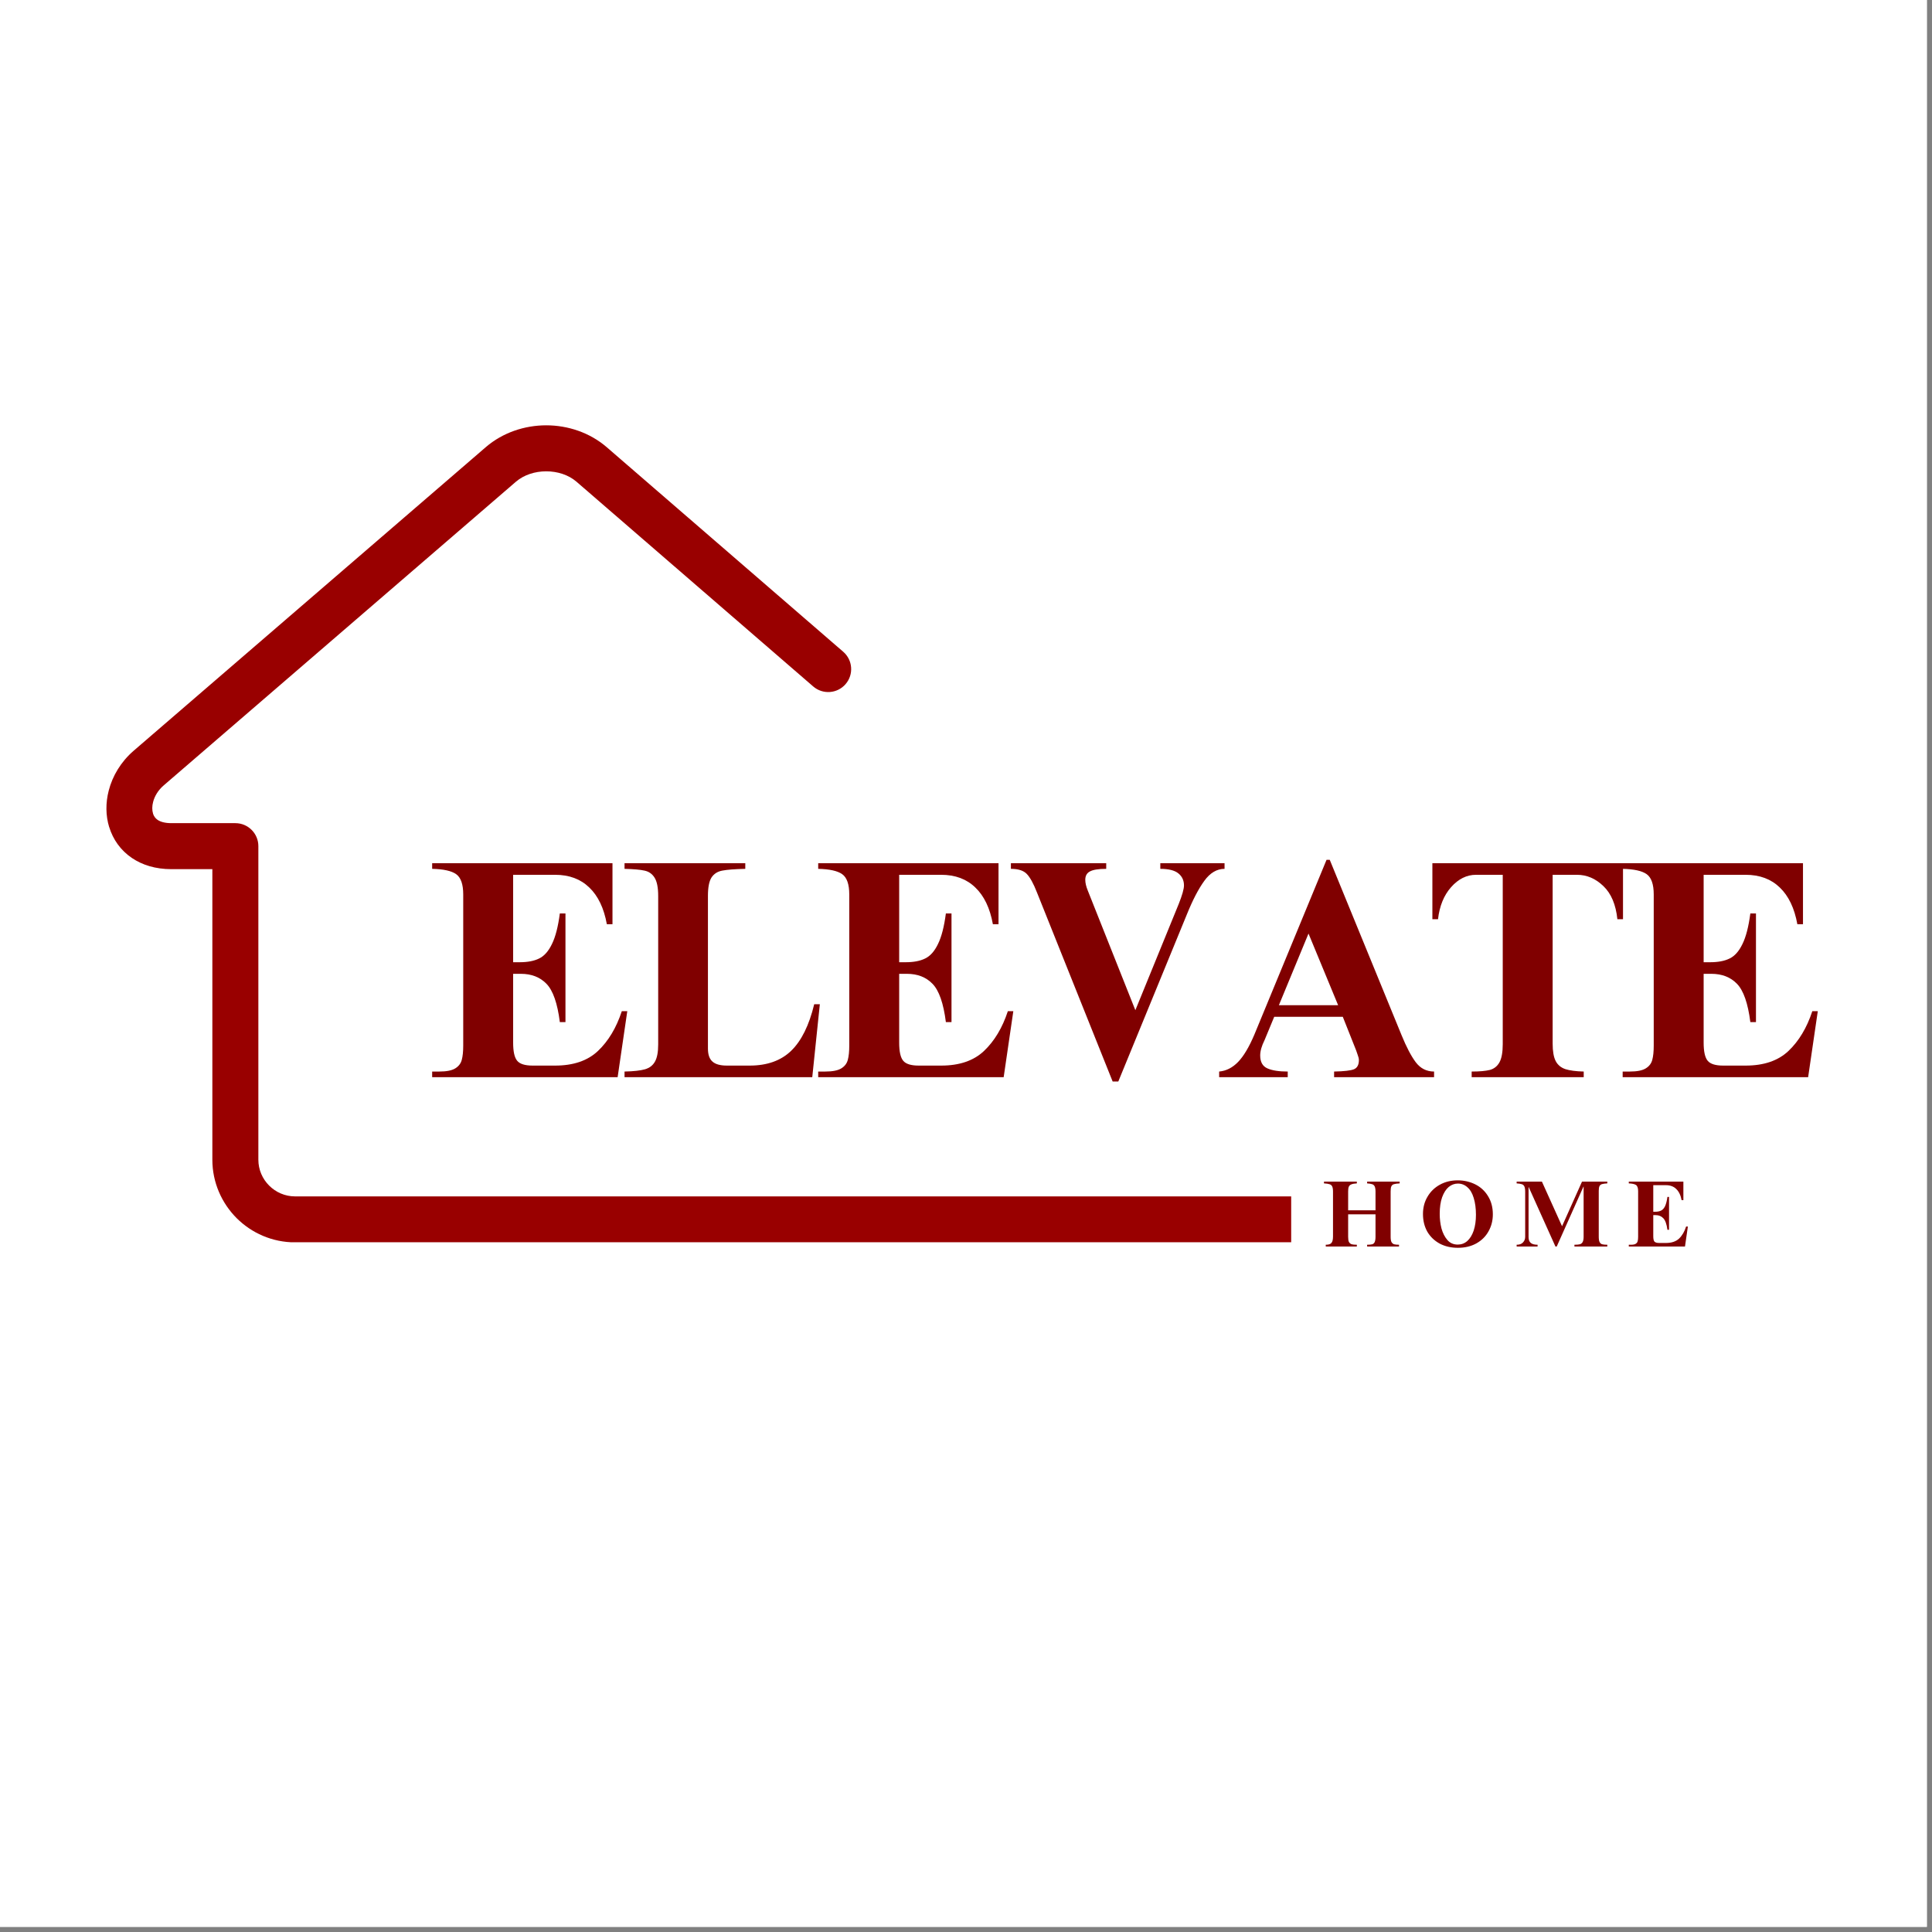 <svg version="1.0" preserveAspectRatio="xMidYMid meet" height="250" viewBox="0 0 187.5 187.5" zoomAndPan="magnify" width="250" xmlns:xlink="http://www.w3.org/1999/xlink" xmlns="http://www.w3.org/2000/svg"><rect x="0" y="0" width="187.5" height="187.5" fill="#808080" stroke="none"/><defs><g></g><clipPath id="790c5ebcce"><path clip-rule="nonzero" d="M 10.117 41.277 L 125.309 41.277 L 125.309 120.562 L 10.117 120.562 Z M 10.117 41.277"></path></clipPath></defs><path fill-rule="nonzero" fill-opacity="1" d="M 0 0 L 187 0 L 187 187 L 0 187 Z M 0 0" fill="#ffffff"></path><path fill-rule="nonzero" fill-opacity="1" d="M 0 0 L 187 0 L 187 187 L 0 187 Z M 0 0" fill="#ffffff"></path><g clip-path="url(#790c5ebcce)"><path fill-rule="nonzero" fill-opacity="1" d="M 257.859 116.105 C 259.094 116.105 260.094 117.105 260.094 118.34 C 260.094 119.574 259.094 120.57 257.859 120.57 L 28.633 120.57 C 26.426 120.57 24.418 119.668 22.965 118.219 C 21.516 116.766 20.609 114.758 20.609 112.551 L 20.609 84.352 L 16.633 84.352 C 15.078 84.352 13.801 83.941 12.805 83.27 C 11.699 82.52 10.965 81.465 10.598 80.266 L 10.594 80.266 C 10.254 79.152 10.242 77.922 10.551 76.73 C 10.914 75.309 11.734 73.926 12.98 72.852 L 47.156 43.387 C 48.793 41.98 50.914 41.277 53.012 41.277 C 55.109 41.277 57.23 41.98 58.867 43.387 L 81.836 63.254 C 82.766 64.059 82.867 65.465 82.062 66.395 C 81.258 67.324 79.852 67.426 78.922 66.621 L 55.953 46.754 C 55.168 46.078 54.102 45.742 53.012 45.742 C 51.922 45.742 50.855 46.078 50.066 46.754 L 15.891 76.219 C 15.355 76.68 15.004 77.258 14.859 77.832 C 14.754 78.234 14.75 78.625 14.852 78.957 L 14.848 78.957 L 14.852 78.965 C 14.926 79.203 15.074 79.418 15.297 79.57 C 15.59 79.766 16.027 79.887 16.633 79.887 L 22.844 79.887 C 24.074 79.887 25.074 80.887 25.074 82.117 L 25.074 112.551 C 25.074 113.527 25.477 114.418 26.121 115.062 C 26.766 115.707 27.656 116.109 28.633 116.109 L 257.859 116.109 Z M 257.859 116.105" fill="#990000"></path></g><g fill-opacity="1" fill="#800000"><g transform="translate(41.394, 104.54)"><g><path d="M 18.047 -14.844 L 17.5 -14.844 C 17.219 -16.406 16.648 -17.594 15.797 -18.406 C 14.953 -19.227 13.848 -19.641 12.484 -19.641 L 8.406 -19.641 L 8.406 -11.156 L 9.031 -11.156 C 9.801 -11.156 10.43 -11.273 10.922 -11.516 C 11.422 -11.754 11.836 -12.223 12.172 -12.922 C 12.516 -13.617 12.77 -14.609 12.938 -15.891 L 13.484 -15.891 L 13.484 -5.344 L 12.938 -5.344 C 12.707 -7.176 12.273 -8.414 11.641 -9.062 C 11.016 -9.707 10.188 -10.031 9.156 -10.031 L 8.406 -10.031 L 8.406 -3.359 C 8.406 -2.492 8.535 -1.906 8.797 -1.594 C 9.055 -1.281 9.555 -1.125 10.297 -1.125 L 12.484 -1.125 C 14.254 -1.125 15.641 -1.598 16.641 -2.547 C 17.648 -3.504 18.422 -4.789 18.953 -6.406 L 19.484 -6.406 L 18.547 0 L 0.547 0 L 0.547 -0.547 L 1.234 -0.547 C 1.941 -0.547 2.461 -0.648 2.797 -0.859 C 3.129 -1.066 3.336 -1.344 3.422 -1.688 C 3.516 -2.031 3.562 -2.492 3.562 -3.078 L 3.562 -17.734 C 3.562 -18.723 3.332 -19.379 2.875 -19.703 C 2.426 -20.023 1.648 -20.195 0.547 -20.219 L 0.547 -20.766 L 18.047 -20.766 Z M 18.047 -14.844"></path></g></g></g><g fill-opacity="1" fill="#800000"><g transform="translate(60.127, 104.54)"><g><path d="M 12.203 -20.219 C 11.18 -20.195 10.438 -20.141 9.969 -20.047 C 9.508 -19.961 9.16 -19.738 8.922 -19.375 C 8.691 -19.008 8.578 -18.414 8.578 -17.594 L 8.578 -2.781 C 8.578 -2.195 8.723 -1.773 9.016 -1.516 C 9.305 -1.254 9.773 -1.125 10.422 -1.125 L 12.625 -1.125 C 14.32 -1.125 15.664 -1.602 16.656 -2.562 C 17.656 -3.531 18.398 -5.035 18.891 -7.078 L 19.438 -7.078 L 18.703 0 L 0.484 0 L 0.484 -0.547 C 1.367 -0.566 2.031 -0.641 2.469 -0.766 C 2.914 -0.898 3.238 -1.148 3.438 -1.516 C 3.645 -1.879 3.75 -2.43 3.75 -3.172 L 3.75 -17.594 C 3.75 -18.414 3.629 -19.008 3.391 -19.375 C 3.16 -19.738 2.836 -19.961 2.422 -20.047 C 2.016 -20.141 1.367 -20.195 0.484 -20.219 L 0.484 -20.766 L 12.203 -20.766 Z M 12.203 -20.219"></path></g></g></g><g fill-opacity="1" fill="#800000"><g transform="translate(78.859, 104.54)"><g><path d="M 18.047 -14.844 L 17.5 -14.844 C 17.219 -16.406 16.648 -17.594 15.797 -18.406 C 14.953 -19.227 13.848 -19.641 12.484 -19.641 L 8.406 -19.641 L 8.406 -11.156 L 9.031 -11.156 C 9.801 -11.156 10.43 -11.273 10.922 -11.516 C 11.422 -11.754 11.836 -12.223 12.172 -12.922 C 12.516 -13.617 12.77 -14.609 12.938 -15.891 L 13.484 -15.891 L 13.484 -5.344 L 12.938 -5.344 C 12.707 -7.176 12.273 -8.414 11.641 -9.062 C 11.016 -9.707 10.188 -10.031 9.156 -10.031 L 8.406 -10.031 L 8.406 -3.359 C 8.406 -2.492 8.535 -1.906 8.797 -1.594 C 9.055 -1.281 9.555 -1.125 10.297 -1.125 L 12.484 -1.125 C 14.254 -1.125 15.641 -1.598 16.641 -2.547 C 17.648 -3.504 18.422 -4.789 18.953 -6.406 L 19.484 -6.406 L 18.547 0 L 0.547 0 L 0.547 -0.547 L 1.234 -0.547 C 1.941 -0.547 2.461 -0.648 2.797 -0.859 C 3.129 -1.066 3.336 -1.344 3.422 -1.688 C 3.516 -2.031 3.562 -2.492 3.562 -3.078 L 3.562 -17.734 C 3.562 -18.723 3.332 -19.379 2.875 -19.703 C 2.426 -20.023 1.648 -20.195 0.547 -20.219 L 0.547 -20.766 L 18.047 -20.766 Z M 18.047 -14.844"></path></g></g></g><g fill-opacity="1" fill="#800000"><g transform="translate(97.592, 104.54)"><g><path d="M 9.766 -20.219 C 9.016 -20.219 8.488 -20.133 8.188 -19.969 C 7.883 -19.812 7.734 -19.539 7.734 -19.156 C 7.734 -18.852 7.816 -18.5 7.984 -18.094 L 12.594 -6.5 L 16.797 -16.797 C 17.141 -17.66 17.312 -18.266 17.312 -18.609 C 17.312 -19.098 17.129 -19.488 16.766 -19.781 C 16.41 -20.07 15.828 -20.219 15.016 -20.219 L 15.016 -20.766 L 21.25 -20.766 L 21.25 -20.219 C 20.5 -20.219 19.844 -19.828 19.281 -19.047 C 18.719 -18.273 18.156 -17.191 17.594 -15.797 L 10.938 0.422 L 10.391 0.422 L 3.047 -17.922 C 2.703 -18.805 2.367 -19.41 2.047 -19.734 C 1.734 -20.055 1.223 -20.219 0.516 -20.219 L 0.516 -20.766 L 9.766 -20.766 Z M 9.766 -20.219"></path></g></g></g><g fill-opacity="1" fill="#800000"><g transform="translate(117.896, 104.54)"><g><path d="M 3.844 -4.141 L 10.844 -21.094 L 11.156 -21.094 L 18.125 -4.078 C 18.594 -2.93 19.051 -2.055 19.5 -1.453 C 19.957 -0.848 20.551 -0.547 21.281 -0.547 L 21.281 0 L 11.578 0 L 11.578 -0.547 C 12.547 -0.566 13.188 -0.641 13.5 -0.766 C 13.82 -0.898 13.984 -1.195 13.984 -1.656 C 13.984 -1.801 13.945 -1.961 13.875 -2.141 C 13.812 -2.328 13.758 -2.477 13.719 -2.594 L 12.422 -5.859 L 5.766 -5.859 L 4.828 -3.594 C 4.547 -3.031 4.406 -2.535 4.406 -2.109 C 4.406 -1.484 4.633 -1.066 5.094 -0.859 C 5.562 -0.648 6.223 -0.547 7.078 -0.547 L 7.078 0 L 0.422 0 L 0.422 -0.547 C 1.109 -0.609 1.723 -0.922 2.266 -1.484 C 2.805 -2.047 3.332 -2.93 3.844 -4.141 Z M 11.969 -6.984 L 9.094 -13.938 L 6.219 -6.984 Z M 11.969 -6.984"></path></g></g></g><g fill-opacity="1" fill="#800000"><g transform="translate(138.2, 104.54)"><g><path d="M 19.312 -15.328 L 18.766 -15.328 C 18.617 -16.754 18.164 -17.828 17.406 -18.547 C 16.656 -19.273 15.801 -19.641 14.844 -19.641 L 12.484 -19.641 L 12.484 -3.266 C 12.484 -2.516 12.582 -1.945 12.781 -1.562 C 12.977 -1.188 13.289 -0.926 13.719 -0.781 C 14.145 -0.645 14.738 -0.566 15.5 -0.547 L 15.5 0 L 4.625 0 L 4.625 -0.547 C 5.383 -0.547 5.973 -0.598 6.391 -0.703 C 6.805 -0.816 7.117 -1.066 7.328 -1.453 C 7.535 -1.836 7.641 -2.422 7.641 -3.203 L 7.641 -19.641 L 5.047 -19.641 C 4.141 -19.641 3.332 -19.238 2.625 -18.438 C 1.926 -17.645 1.504 -16.609 1.359 -15.328 L 0.812 -15.328 L 0.812 -20.766 L 19.312 -20.766 Z M 19.312 -15.328"></path></g></g></g><g fill-opacity="1" fill="#800000"><g transform="translate(156.932, 104.54)"><g><path d="M 18.047 -14.844 L 17.5 -14.844 C 17.219 -16.406 16.648 -17.594 15.797 -18.406 C 14.953 -19.227 13.848 -19.641 12.484 -19.641 L 8.406 -19.641 L 8.406 -11.156 L 9.031 -11.156 C 9.801 -11.156 10.43 -11.273 10.922 -11.516 C 11.422 -11.754 11.836 -12.223 12.172 -12.922 C 12.516 -13.617 12.77 -14.609 12.938 -15.891 L 13.484 -15.891 L 13.484 -5.344 L 12.938 -5.344 C 12.707 -7.176 12.273 -8.414 11.641 -9.062 C 11.016 -9.707 10.188 -10.031 9.156 -10.031 L 8.406 -10.031 L 8.406 -3.359 C 8.406 -2.492 8.535 -1.906 8.797 -1.594 C 9.055 -1.281 9.555 -1.125 10.297 -1.125 L 12.484 -1.125 C 14.254 -1.125 15.641 -1.598 16.641 -2.547 C 17.648 -3.504 18.422 -4.789 18.953 -6.406 L 19.484 -6.406 L 18.547 0 L 0.547 0 L 0.547 -0.547 L 1.234 -0.547 C 1.941 -0.547 2.461 -0.648 2.797 -0.859 C 3.129 -1.066 3.336 -1.344 3.422 -1.688 C 3.516 -2.031 3.562 -2.492 3.562 -3.078 L 3.562 -17.734 C 3.562 -18.723 3.332 -19.379 2.875 -19.703 C 2.426 -20.023 1.648 -20.195 0.547 -20.219 L 0.547 -20.766 L 18.047 -20.766 Z M 18.047 -14.844"></path></g></g></g><g fill-opacity="1" fill="#800000"><g transform="translate(128.399, 120.974)"><g><path d="M 3.281 -6.125 C 3.051 -6.113 2.875 -6.082 2.75 -6.031 C 2.633 -5.988 2.551 -5.91 2.5 -5.797 C 2.457 -5.691 2.438 -5.539 2.438 -5.344 L 2.438 -3.516 L 5.094 -3.516 L 5.094 -5.328 C 5.094 -5.555 5.066 -5.723 5.016 -5.828 C 4.961 -5.941 4.879 -6.016 4.766 -6.047 C 4.648 -6.086 4.488 -6.113 4.281 -6.125 L 4.281 -6.297 L 7.438 -6.297 L 7.438 -6.125 C 7.188 -6.113 7 -6.086 6.875 -6.047 C 6.758 -6.016 6.676 -5.941 6.625 -5.828 C 6.582 -5.723 6.562 -5.562 6.562 -5.344 L 6.562 -0.969 C 6.562 -0.727 6.586 -0.551 6.641 -0.438 C 6.703 -0.332 6.785 -0.258 6.891 -0.219 C 7.004 -0.188 7.164 -0.172 7.375 -0.172 L 7.375 0 L 4.281 0 L 4.281 -0.172 C 4.5 -0.172 4.664 -0.188 4.781 -0.219 C 4.895 -0.258 4.973 -0.332 5.016 -0.438 C 5.066 -0.551 5.094 -0.719 5.094 -0.938 L 5.094 -3.125 L 2.438 -3.125 L 2.438 -0.953 C 2.438 -0.723 2.461 -0.551 2.516 -0.438 C 2.578 -0.332 2.664 -0.258 2.781 -0.219 C 2.895 -0.188 3.062 -0.172 3.281 -0.172 L 3.281 0 L 0.266 0 L 0.266 -0.172 C 0.535 -0.172 0.719 -0.227 0.812 -0.344 C 0.914 -0.457 0.969 -0.664 0.969 -0.969 L 0.969 -5.328 C 0.969 -5.555 0.941 -5.723 0.891 -5.828 C 0.836 -5.941 0.75 -6.016 0.625 -6.047 C 0.508 -6.086 0.332 -6.113 0.094 -6.125 L 0.094 -6.297 L 3.281 -6.297 Z M 3.281 -6.125"></path></g></g></g><g fill-opacity="1" fill="#800000"><g transform="translate(137.724, 120.974)"><g><path d="M 3.75 -6.422 C 4.363 -6.422 4.93 -6.289 5.453 -6.031 C 5.973 -5.77 6.383 -5.391 6.688 -4.891 C 7 -4.391 7.156 -3.801 7.156 -3.125 C 7.156 -2.52 7.016 -1.969 6.734 -1.469 C 6.461 -0.977 6.066 -0.586 5.547 -0.297 C 5.035 -0.016 4.441 0.125 3.766 0.125 C 3.109 0.125 2.52 -0.008 2 -0.281 C 1.488 -0.562 1.086 -0.945 0.797 -1.438 C 0.516 -1.938 0.375 -2.508 0.375 -3.156 C 0.375 -3.781 0.52 -4.336 0.812 -4.828 C 1.102 -5.328 1.504 -5.719 2.016 -6 C 2.523 -6.281 3.102 -6.422 3.75 -6.422 Z M 2 -3.172 C 2 -2.68 2.055 -2.207 2.172 -1.75 C 2.297 -1.301 2.488 -0.926 2.75 -0.625 C 3.008 -0.332 3.344 -0.188 3.75 -0.188 C 4.102 -0.188 4.41 -0.301 4.672 -0.531 C 4.941 -0.77 5.148 -1.109 5.297 -1.547 C 5.441 -1.984 5.516 -2.492 5.516 -3.078 C 5.516 -3.711 5.441 -4.258 5.297 -4.719 C 5.16 -5.176 4.957 -5.52 4.688 -5.75 C 4.426 -5.988 4.117 -6.109 3.766 -6.109 C 3.441 -6.109 3.145 -6 2.875 -5.781 C 2.613 -5.562 2.398 -5.227 2.234 -4.781 C 2.078 -4.344 2 -3.805 2 -3.172 Z M 2 -3.172"></path></g></g></g><g fill-opacity="1" fill="#800000"><g transform="translate(147.049, 120.974)"><g><path d="M 4.547 -1.969 L 6.484 -6.297 L 8.938 -6.297 L 8.938 -6.125 C 8.727 -6.113 8.566 -6.094 8.453 -6.062 C 8.336 -6.039 8.25 -5.977 8.188 -5.875 C 8.133 -5.77 8.109 -5.613 8.109 -5.406 L 8.109 -0.969 C 8.109 -0.727 8.133 -0.551 8.188 -0.438 C 8.25 -0.32 8.332 -0.25 8.438 -0.219 C 8.551 -0.188 8.719 -0.172 8.938 -0.172 L 8.938 0 L 5.75 0 L 5.75 -0.172 C 5.988 -0.172 6.164 -0.188 6.281 -0.219 C 6.406 -0.258 6.492 -0.332 6.547 -0.438 C 6.609 -0.551 6.641 -0.723 6.641 -0.953 L 6.641 -5.812 L 6.625 -5.812 L 4.031 0 L 3.906 0 L 1.312 -5.766 L 1.297 -5.766 L 1.297 -0.922 C 1.297 -0.66 1.367 -0.469 1.516 -0.344 C 1.66 -0.227 1.879 -0.172 2.172 -0.172 L 2.172 0 L 0.141 0 L 0.141 -0.172 C 0.41 -0.172 0.613 -0.242 0.75 -0.391 C 0.895 -0.535 0.969 -0.719 0.969 -0.938 L 0.969 -5.328 C 0.969 -5.547 0.941 -5.711 0.891 -5.828 C 0.836 -5.941 0.754 -6.016 0.641 -6.047 C 0.523 -6.086 0.359 -6.113 0.141 -6.125 L 0.141 -6.297 L 2.594 -6.297 Z M 4.547 -1.969"></path></g></g></g><g fill-opacity="1" fill="#800000"><g transform="translate(157.902, 120.974)"><g><path d="M 5.469 -4.5 L 5.297 -4.5 C 5.211 -4.969 5.039 -5.328 4.781 -5.578 C 4.531 -5.828 4.195 -5.953 3.781 -5.953 L 2.547 -5.953 L 2.547 -3.375 L 2.734 -3.375 C 2.961 -3.375 3.148 -3.41 3.297 -3.484 C 3.453 -3.555 3.582 -3.695 3.688 -3.906 C 3.789 -4.125 3.867 -4.426 3.922 -4.812 L 4.078 -4.812 L 4.078 -1.625 L 3.922 -1.625 C 3.848 -2.176 3.711 -2.551 3.516 -2.75 C 3.328 -2.945 3.082 -3.047 2.781 -3.047 L 2.547 -3.047 L 2.547 -1.016 C 2.547 -0.754 2.582 -0.578 2.656 -0.484 C 2.738 -0.391 2.895 -0.344 3.125 -0.344 L 3.781 -0.344 C 4.32 -0.344 4.742 -0.484 5.047 -0.766 C 5.348 -1.055 5.578 -1.445 5.734 -1.938 L 5.906 -1.938 L 5.625 0 L 0.172 0 L 0.172 -0.172 L 0.375 -0.172 C 0.594 -0.172 0.75 -0.203 0.844 -0.266 C 0.945 -0.328 1.008 -0.41 1.031 -0.516 C 1.062 -0.617 1.078 -0.758 1.078 -0.938 L 1.078 -5.375 C 1.078 -5.676 1.008 -5.875 0.875 -5.969 C 0.738 -6.062 0.504 -6.113 0.172 -6.125 L 0.172 -6.297 L 5.469 -6.297 Z M 5.469 -4.5"></path></g></g></g></svg>